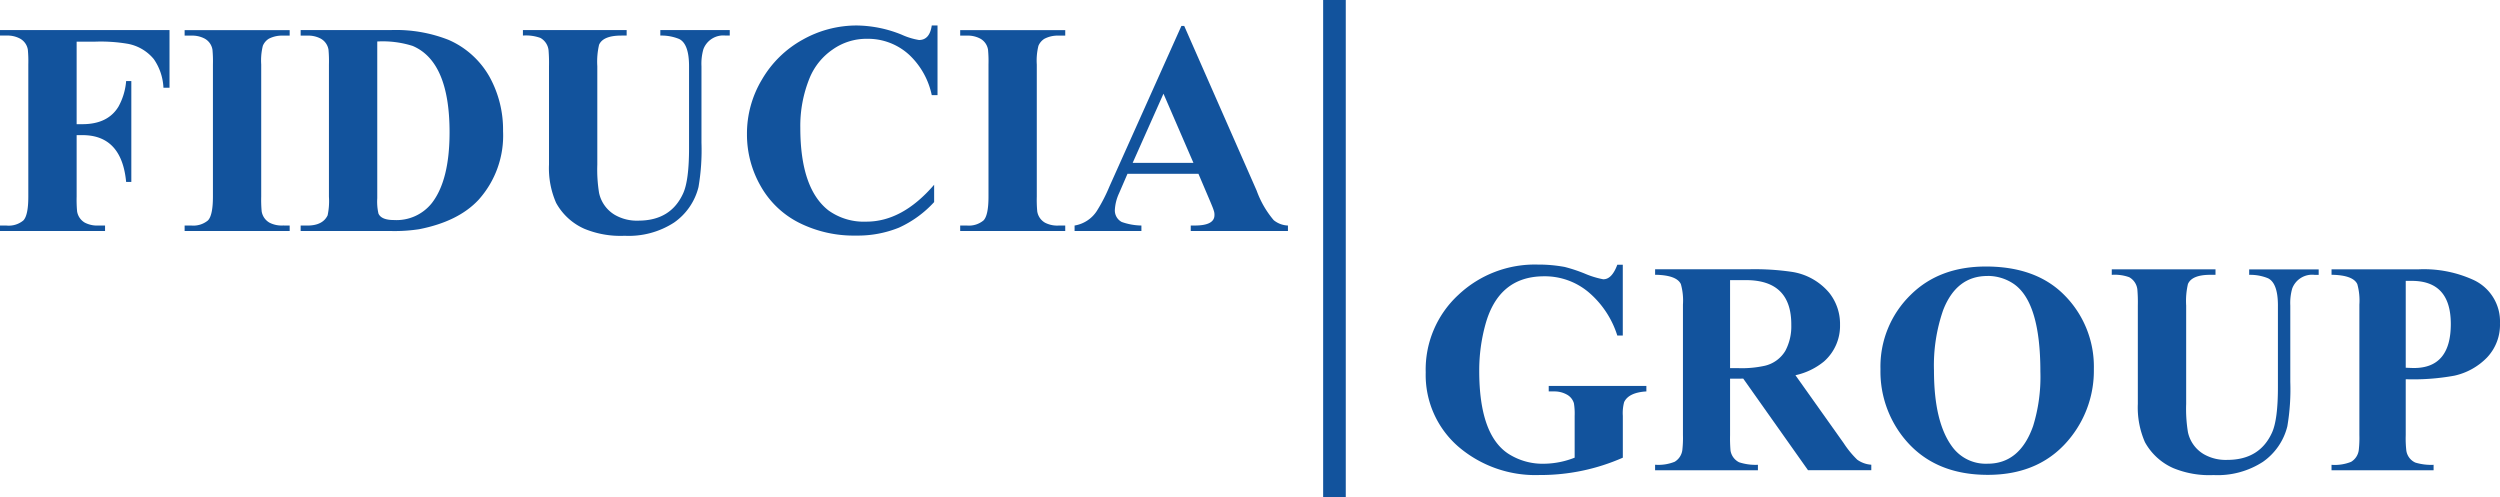 <svg xmlns="http://www.w3.org/2000/svg" xmlns:xlink="http://www.w3.org/1999/xlink" width="378.389" height="75.279" viewBox="0 0 378.389 75.279">
  <defs>
    <clipPath id="clip-path">
      <rect id="Rectangle_33" data-name="Rectangle 33" width="378.389" height="75.279" fill="#12539d"/>
    </clipPath>
  </defs>
  <g id="logo_mainimage" data-name="logo mainimage" transform="translate(-0.001)">
    <g id="Group_16" data-name="Group 16" transform="translate(0.001)" clip-path="url(#clip-path)">
      <path id="Path_85" data-name="Path 85" d="M11.6,5.862V18.355h.875q3.836,0,5.45-2.647a9.549,9.549,0,0,0,1.167-3.88h.785V27.1h-.785q-.674-7.087-6.617-7.087H11.6v9.307a19.146,19.146,0,0,0,.068,2.221,2.4,2.4,0,0,0,1.188,1.727,4.037,4.037,0,0,0,2.041.426H15.9v.829H0V33.7H1.01a3.461,3.461,0,0,0,2.512-.763q.762-.762.763-3.611V9.316A18.871,18.871,0,0,0,4.217,7.1a2.332,2.332,0,0,0-1.189-1.7A4.035,4.035,0,0,0,1.01,4.942H0V4.113H25.657v8.725h-.919A8.234,8.234,0,0,0,23.28,8.509,6.678,6.678,0,0,0,19.4,6.2a24.42,24.42,0,0,0-4.978-.337Z" transform="translate(0 0.44)" fill="#12539d"/>
      <path id="Path_86" data-name="Path 86" d="M41.142,33.694v.83h-15.9v-.83h1.01a3.453,3.453,0,0,0,2.511-.763q.762-.762.763-3.611v-20A18.856,18.856,0,0,0,29.458,7.1a2.329,2.329,0,0,0-1.189-1.7,4.034,4.034,0,0,0-2.017-.448h-1.01v-.83h15.9v.83H40.134A4.357,4.357,0,0,0,38,5.414a2.286,2.286,0,0,0-.919,1.076,9.222,9.222,0,0,0-.247,2.826v20a18.857,18.857,0,0,0,.068,2.221,2.393,2.393,0,0,0,1.188,1.727,4.025,4.025,0,0,0,2.041.426Z" transform="translate(2.702 0.44)" fill="#12539d"/>
      <path id="Path_87" data-name="Path 87" d="M41.105,34.525V33.7h1.009q2.335,0,3.073-1.548a10.364,10.364,0,0,0,.2-2.826V9.316A19.147,19.147,0,0,0,45.322,7.1a2.337,2.337,0,0,0-1.189-1.7,4.037,4.037,0,0,0-2.019-.449H41.105V4.113H54.718a21.709,21.709,0,0,1,8.77,1.48A13.117,13.117,0,0,1,69.7,11.2a16.54,16.54,0,0,1,2.041,8.209,14.536,14.536,0,0,1-3.7,10.384q-3.07,3.3-9.015,4.462a24.632,24.632,0,0,1-4.306.269ZM52.7,5.84V29.568a8.216,8.216,0,0,0,.179,2.31q.427.986,2.355.986a6.829,6.829,0,0,0,5.719-2.556q2.69-3.454,2.691-10.722,0-10.7-5.584-13.074A15,15,0,0,0,52.7,5.84" transform="translate(4.4 0.44)" fill="#12539d"/>
      <path id="Path_88" data-name="Path 88" d="M71.494,4.113h15.7v.83h-.785q-2.781,0-3.388,1.39a11.264,11.264,0,0,0-.268,3.251V24.477a21.831,21.831,0,0,0,.268,4.284A5.1,5.1,0,0,0,85.4,32.08a6.655,6.655,0,0,0,3.565.875q4.934,0,6.8-4.171.873-1.973.873-6.8V9.585q0-3.386-1.5-4.126a7.1,7.1,0,0,0-2.848-.516v-.83H102.8v.83h-.629A3.216,3.216,0,0,0,98.81,7.006a7.981,7.981,0,0,0-.292,2.579v11.55a33.111,33.111,0,0,1-.448,6.729,9.257,9.257,0,0,1-3.7,5.382,12.589,12.589,0,0,1-7.469,2,14.289,14.289,0,0,1-6.1-1.055,9.059,9.059,0,0,1-4.283-3.924,13.059,13.059,0,0,1-1.077-5.787V9.585a23.334,23.334,0,0,0-.066-2.4A2.436,2.436,0,0,0,74.14,5.3a6.443,6.443,0,0,0-2.646-.359Z" transform="translate(7.653 0.44)" fill="#12539d"/>
      <path id="Path_89" data-name="Path 89" d="M130.967,3.485v10.54h-.873a11.618,11.618,0,0,0-3.364-6.054A9.207,9.207,0,0,0,120.314,5.5,8.842,8.842,0,0,0,115.1,7.118a9.684,9.684,0,0,0-3.487,4.306A19.175,19.175,0,0,0,110.2,18.96q0,9.195,4.262,12.514a9.147,9.147,0,0,0,5.7,1.7q5.473.022,10.293-5.585v2.624a16.46,16.46,0,0,1-5.325,3.869,16.6,16.6,0,0,1-6.471,1.2A18.456,18.456,0,0,1,110,33.336a13.785,13.785,0,0,1-5.81-5.563,15.657,15.657,0,0,1-2.064-7.827,15.862,15.862,0,0,1,2.265-8.275,16.164,16.164,0,0,1,6.157-6.033,16.64,16.64,0,0,1,8.219-2.153,18.549,18.549,0,0,1,6.774,1.39,10.43,10.43,0,0,0,2.623.807q1.614,0,1.931-2.2Z" transform="translate(10.932 0.373)" fill="#12539d"/>
      <path id="Path_90" data-name="Path 90" d="M147.178,33.694v.83h-15.9v-.83h1.01a3.458,3.458,0,0,0,2.512-.763q.762-.762.762-3.611v-20a18.859,18.859,0,0,0-.068-2.221,2.326,2.326,0,0,0-1.189-1.7,4.034,4.034,0,0,0-2.017-.448h-1.01v-.83h15.9v.83h-1.01a4.356,4.356,0,0,0-2.13.472,2.286,2.286,0,0,0-.919,1.076,9.259,9.259,0,0,0-.247,2.826v20a18.859,18.859,0,0,0,.068,2.221,2.392,2.392,0,0,0,1.189,1.727,4.016,4.016,0,0,0,2.039.426Z" transform="translate(14.052 0.44)" fill="#12539d"/>
      <path id="Path_91" data-name="Path 91" d="M165.666,25.928H154.924l-1.28,2.96a6.8,6.8,0,0,0-.627,2.444,1.974,1.974,0,0,0,1.031,1.883,9.25,9.25,0,0,0,2.985.539v.829H146.918v-.829a4.963,4.963,0,0,0,3.364-2.2,25.185,25.185,0,0,0,1.928-3.746L163.086,3.546h.426l10.969,24.939a14.481,14.481,0,0,0,2.578,4.461,3.62,3.62,0,0,0,2.153.808v.829H164.5v-.829h.606q2.938,0,2.981-1.524a1.907,1.907,0,0,0-.134-.83q-.023-.156-.673-1.682Zm-.761-1.661L160.373,13.8l-4.664,10.472Z" transform="translate(15.726 0.38)" fill="#12539d"/>
      <path id="Path_92" data-name="Path 92" d="M224.753,36.2V46.918h-.83a14.173,14.173,0,0,0-4.1-6.348,10.286,10.286,0,0,0-6.975-2.624q-6.863,0-8.881,7.267a26.129,26.129,0,0,0-.942,7.042q0,9.6,4.351,12.515a9.6,9.6,0,0,0,5.472,1.547,13,13,0,0,0,4.62-.919V59.073a9.705,9.705,0,0,0-.112-1.907,2.206,2.206,0,0,0-1.166-1.367,3.842,3.842,0,0,0-1.862-.426h-.785v-.83h14.78v.83q-2.67.158-3.364,1.614a6.372,6.372,0,0,0-.2,2.087V65.4a30.867,30.867,0,0,1-12.6,2.624A17.913,17.913,0,0,1,199.9,63.76,14.342,14.342,0,0,1,194.925,52.5a15.368,15.368,0,0,1,4.955-11.752,16.857,16.857,0,0,1,12-4.575,21.856,21.856,0,0,1,4.083.36,23.2,23.2,0,0,1,3.094,1.031,13.265,13.265,0,0,0,2.715.83q1.322.046,2.152-2.2Z" transform="translate(20.865 3.872)" fill="#12539d"/>
      <path id="Path_93" data-name="Path 93" d="M237.633,53.374V61.9a22.385,22.385,0,0,0,.068,2.355,2.4,2.4,0,0,0,1.3,1.771,7.97,7.97,0,0,0,2.848.382v.829H226.285V66.4a6.642,6.642,0,0,0,2.96-.448,2.425,2.425,0,0,0,1.167-1.795,16.467,16.467,0,0,0,.09-2.265V42.16a9.224,9.224,0,0,0-.314-3.1q-.651-1.367-3.9-1.413v-.83h14.13a38.506,38.506,0,0,1,6.638.4,9.188,9.188,0,0,1,5.606,3.185,7.561,7.561,0,0,1,1.615,4.8,7.184,7.184,0,0,1-2.421,5.561,10.2,10.2,0,0,1-4.329,2.087l7.311,10.294a14.4,14.4,0,0,0,2.04,2.489,4.1,4.1,0,0,0,2.131.763v.829H249.43l-9.8-13.859Zm0-14.915V51.781h1.279a16.131,16.131,0,0,0,3.969-.359A4.923,4.923,0,0,0,246,49.158a7.849,7.849,0,0,0,.9-3.9q.045-6.8-6.863-6.8Z" transform="translate(24.222 3.941)" fill="#12539d"/>
      <path id="Path_94" data-name="Path 94" d="M273.045,36.438q7.536,0,11.8,4.239a15.334,15.334,0,0,1,4.552,11.281,16.224,16.224,0,0,1-3.385,10.183q-4.485,5.832-12.671,5.83-8.21,0-12.694-5.561A16.05,16.05,0,0,1,257.1,51.98,15.148,15.148,0,0,1,261.7,40.7q4.327-4.261,11.348-4.261m.269,1.435q-4.709-.022-6.727,5.159a25.488,25.488,0,0,0-1.392,9.151q0,7.781,2.737,11.5a6.27,6.27,0,0,0,5.338,2.6q4.91.023,6.93-5.7a25.227,25.227,0,0,0,1.1-8.23q0-10.452-3.992-13.256a6.983,6.983,0,0,0-3.992-1.233" transform="translate(27.52 3.9)" fill="#12539d"/>
      <path id="Path_95" data-name="Path 95" d="M288.724,36.823h15.7v.829h-.785q-2.782,0-3.386,1.392a11.248,11.248,0,0,0-.269,3.251V57.187a21.812,21.812,0,0,0,.269,4.284,5.1,5.1,0,0,0,2.378,3.319,6.668,6.668,0,0,0,3.565.875q4.934,0,6.8-4.172.873-1.971.875-6.8V42.3q0-3.386-1.5-4.126a7.112,7.112,0,0,0-2.85-.517v-.829h10.519v.829H319.4a3.217,3.217,0,0,0-3.364,2.064,7.976,7.976,0,0,0-.292,2.579v11.55a33.215,33.215,0,0,1-.447,6.729,9.258,9.258,0,0,1-3.7,5.382,12.589,12.589,0,0,1-7.469,2,14.282,14.282,0,0,1-6.1-1.054,9.067,9.067,0,0,1-4.284-3.924,13.076,13.076,0,0,1-1.076-5.787V42.3a23.179,23.179,0,0,0-.068-2.4,2.438,2.438,0,0,0-1.233-1.884,6.439,6.439,0,0,0-2.646-.359Z" transform="translate(30.905 3.942)" fill="#12539d"/>
      <path id="Path_96" data-name="Path 96" d="M330,53.464V61.9a16.4,16.4,0,0,0,.09,2.355,2.358,2.358,0,0,0,1.367,1.818,8.256,8.256,0,0,0,2.76.337v.829H318.768v-.829a6.617,6.617,0,0,0,2.959-.449,2.425,2.425,0,0,0,1.167-1.795,16.263,16.263,0,0,0,.09-2.265V42.16a9.229,9.229,0,0,0-.314-3.1q-.651-1.367-3.9-1.413v-.829h13.253a18.073,18.073,0,0,1,8.142,1.57,6.916,6.916,0,0,1,4.1,6.594,7.2,7.2,0,0,1-1.974,5.2,9.829,9.829,0,0,1-4.934,2.737,34.645,34.645,0,0,1-7.356.538m0-14.892V51.715c.285.015.658.029,1.121.044q5.7.068,5.7-6.66,0-6.528-5.9-6.527Z" transform="translate(34.121 3.942)" fill="#12539d"/>
      <rect id="Rectangle_32" data-name="Rectangle 32" width="3.424" height="75.279" transform="translate(200.266)" fill="#12539d"/>
    </g>
  </g>
</svg>
